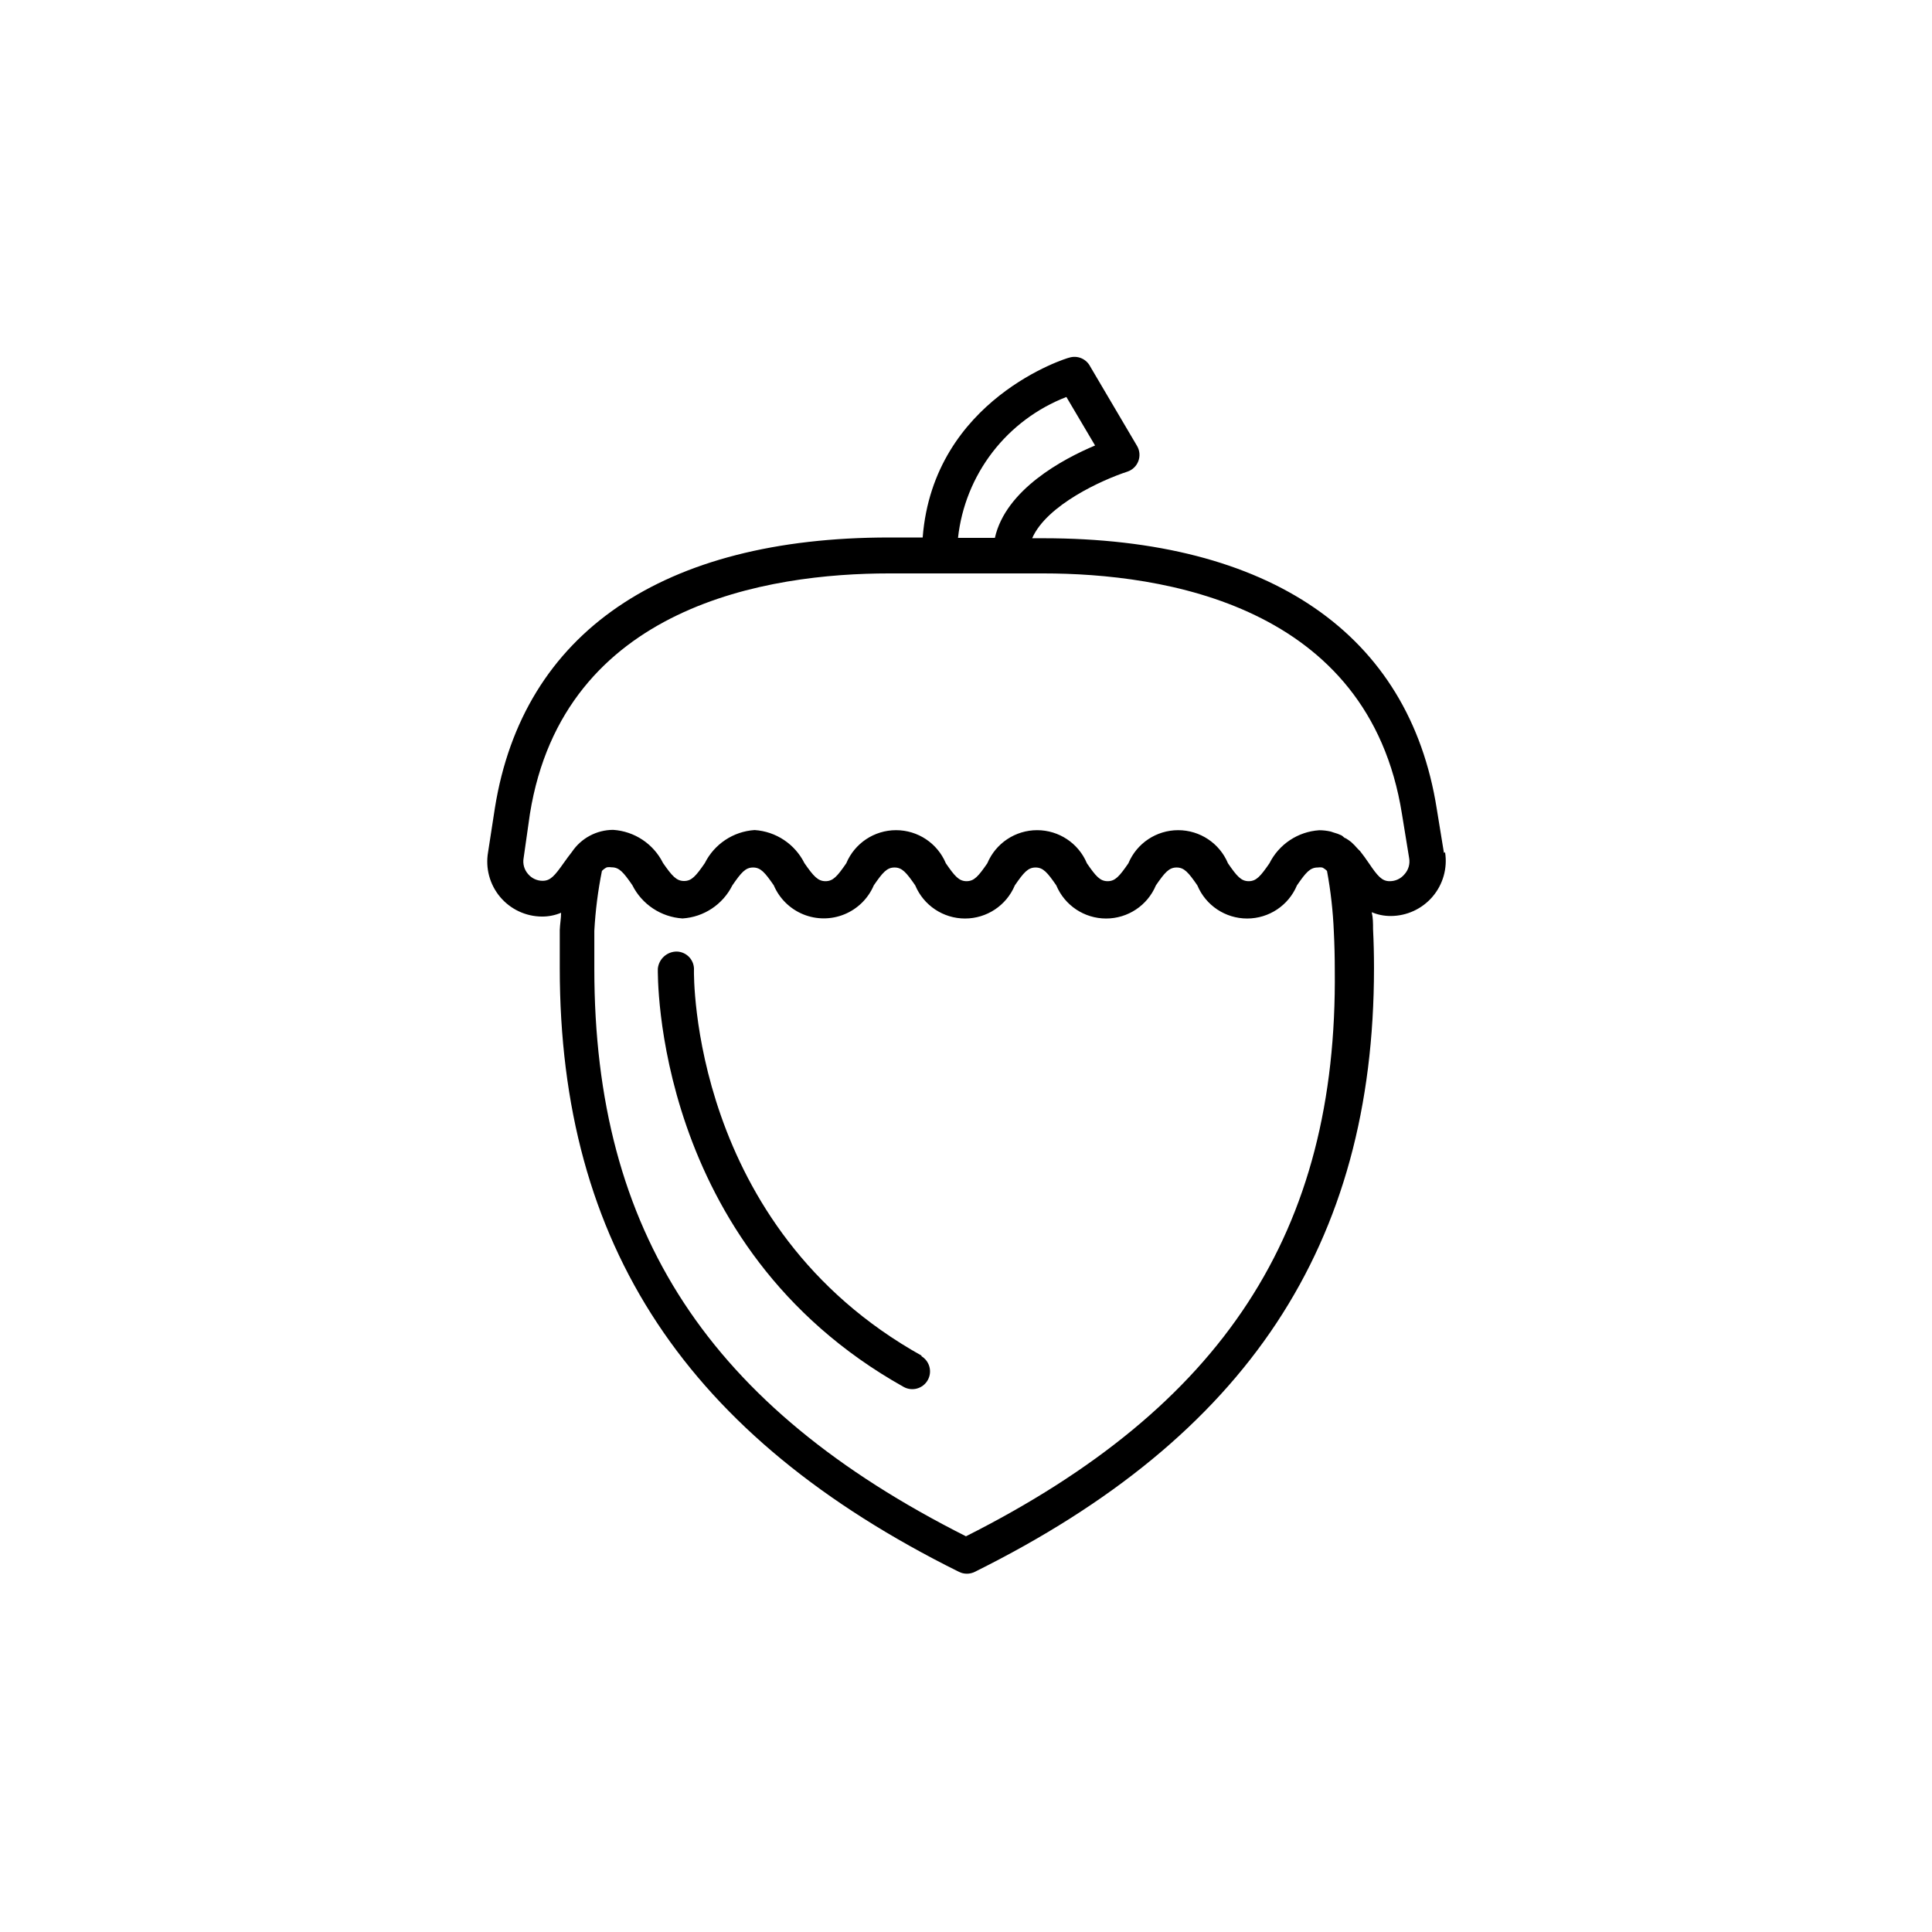 <?xml version="1.0" encoding="UTF-8"?>
<!-- Uploaded to: ICON Repo, www.svgrepo.com, Generator: ICON Repo Mixer Tools -->
<svg fill="#000000" width="800px" height="800px" version="1.1" viewBox="144 144 512 512" xmlns="http://www.w3.org/2000/svg">
 <g>
  <path d="m526.66 370.02-1.914-11.738c-7.305-46.203-44.133-71.645-104.34-71.645h-2.871c3.879-8.867 18.691-15.516 25.191-17.633 1.348-0.434 2.426-1.453 2.934-2.773s0.395-2.801-0.316-4.027l-12.445-21.109h0.004c-1.047-2.012-3.379-2.988-5.543-2.316-0.352 0-35.973 10.883-38.844 47.66h-8.918c-59.902 0-96.984 25.191-104.44 71.641l-1.812 11.738c-0.742 4.231 0.422 8.574 3.18 11.871 2.762 3.293 6.832 5.199 11.129 5.207 1.73 0.008 3.445-0.336 5.039-1.008 0 1.512-0.301 3.023-0.352 4.586v10.078c0 73.355 33.605 124.19 105.8 160.01l-0.004-0.004c1.316 0.656 2.867 0.656 4.184 0 72.145-35.82 105.8-86.656 105.8-160.01 0-3.527-0.082-6.969-0.25-10.328 0-1.461 0-2.973-0.352-4.484l-0.004 0.004c1.594 0.676 3.309 1.016 5.039 1.008 4.266-0.008 8.316-1.879 11.086-5.125s3.984-7.539 3.32-11.754zm-100.11-120.91 7.656 12.949c-8.516 3.578-23.68 11.688-26.551 24.484l-9.773-0.004c0.906-8.254 4.066-16.102 9.129-22.688 5.066-6.582 11.84-11.648 19.59-14.645zm-26.551 302.03c-68.066-34.309-98.496-80.609-98.496-150.39v-10.078 0.004c0.289-5.332 0.961-10.637 2.016-15.871 0.375-0.398 0.816-0.723 1.309-0.957 0.418-0.074 0.844-0.074 1.262 0 2.016 0 3.125 1.309 5.492 4.734h-0.004c2.551 5.094 7.617 8.453 13.301 8.816 5.648-0.359 10.68-3.699 13.203-8.766 2.367-3.426 3.477-4.734 5.492-4.734s3.125 1.309 5.492 4.734h-0.004c1.488 3.481 4.285 6.234 7.785 7.672 3.504 1.434 7.43 1.434 10.93 0 3.504-1.438 6.301-4.191 7.785-7.672 2.367-3.426 3.477-4.734 5.492-4.734 2.016 0 3.125 1.309 5.492 4.734 2.227 5.324 7.43 8.785 13.199 8.785 5.769 0 10.973-3.461 13.199-8.785 2.367-3.426 3.477-4.734 5.492-4.734s3.125 1.309 5.492 4.734c2.227 5.324 7.43 8.785 13.199 8.785 5.769 0 10.973-3.461 13.199-8.785 2.367-3.426 3.477-4.734 5.492-4.734 2.016 0 3.125 1.309 5.492 4.734 2.227 5.324 7.43 8.785 13.199 8.785s10.973-3.461 13.199-8.785c2.367-3.426 3.477-4.734 5.492-4.734 0.402-0.066 0.809-0.066 1.211 0 0.469 0.223 0.895 0.531 1.258 0.906 0.988 5.324 1.594 10.711 1.812 16.121 0.168 3.359 0.25 6.719 0.25 10.078 0.758 69.523-29.672 115.82-97.734 150.13zm116.23-175.48c-0.969 1.199-2.438 1.887-3.981 1.863-2.016 0-3.176-1.359-5.492-4.785-0.754-1.109-1.512-2.168-2.316-3.176l-0.656-0.656 0.004 0.004c-0.531-0.629-1.105-1.215-1.715-1.766-0.465-0.367-0.953-0.703-1.461-1.008-0.352 0-0.707-0.555-1.109-0.754-0.664-0.312-1.355-0.566-2.066-0.754l-0.754-0.25v-0.004c-1.008-0.234-2.039-0.352-3.074-0.352-5.644 0.367-10.668 3.707-13.199 8.766-2.367 3.426-3.477 4.734-5.492 4.734-2.016 0-3.125-1.309-5.492-4.734-2.227-5.32-7.43-8.785-13.199-8.785-5.769 0-10.973 3.465-13.199 8.785-2.367 3.426-3.477 4.734-5.492 4.734s-3.125-1.309-5.492-4.734c-2.223-5.32-7.43-8.785-13.199-8.785-5.769 0-10.973 3.465-13.199 8.785-2.367 3.426-3.477 4.734-5.492 4.734-2.016 0-3.125-1.309-5.492-4.734-2.223-5.32-7.43-8.785-13.199-8.785s-10.973 3.465-13.199 8.785c-2.367 3.426-3.477 4.734-5.492 4.734s-3.176-1.309-5.594-4.785h0.004c-2.531-5.059-7.555-8.398-13.199-8.766-5.648 0.367-10.672 3.707-13.203 8.766-2.367 3.426-3.477 4.734-5.492 4.734s-3.176-1.309-5.594-4.785h0.004c-2.531-5.059-7.555-8.395-13.199-8.766-4.391 0.008-8.488 2.199-10.934 5.844-0.754 0.957-1.461 1.914-2.168 2.922-2.418 3.426-3.527 4.734-5.594 4.734l0.004 0.004c-1.5 0-2.922-0.664-3.879-1.816-1.012-1.16-1.441-2.719-1.16-4.231l1.664-11.688c8.918-55.418 63.43-63.73 95.168-63.73h40.859c31.738 0 86.254 8.262 95.07 63.73l1.914 11.738c0.266 1.52-0.18 3.082-1.211 4.231z"/>
  <path d="m388.36 503.33c-61.516-34.207-60.457-101.42-60.457-102.12 0.098-1.277-0.332-2.535-1.188-3.488-0.855-0.953-2.066-1.512-3.348-1.551-2.594-0.012-4.777 1.953-5.035 4.535 0 0.754-1.461 73.555 65.141 110.84 2.269 1.266 5.133 0.453 6.398-1.816 1.266-2.266 0.453-5.129-1.812-6.398z"/>
 </g>
</svg>